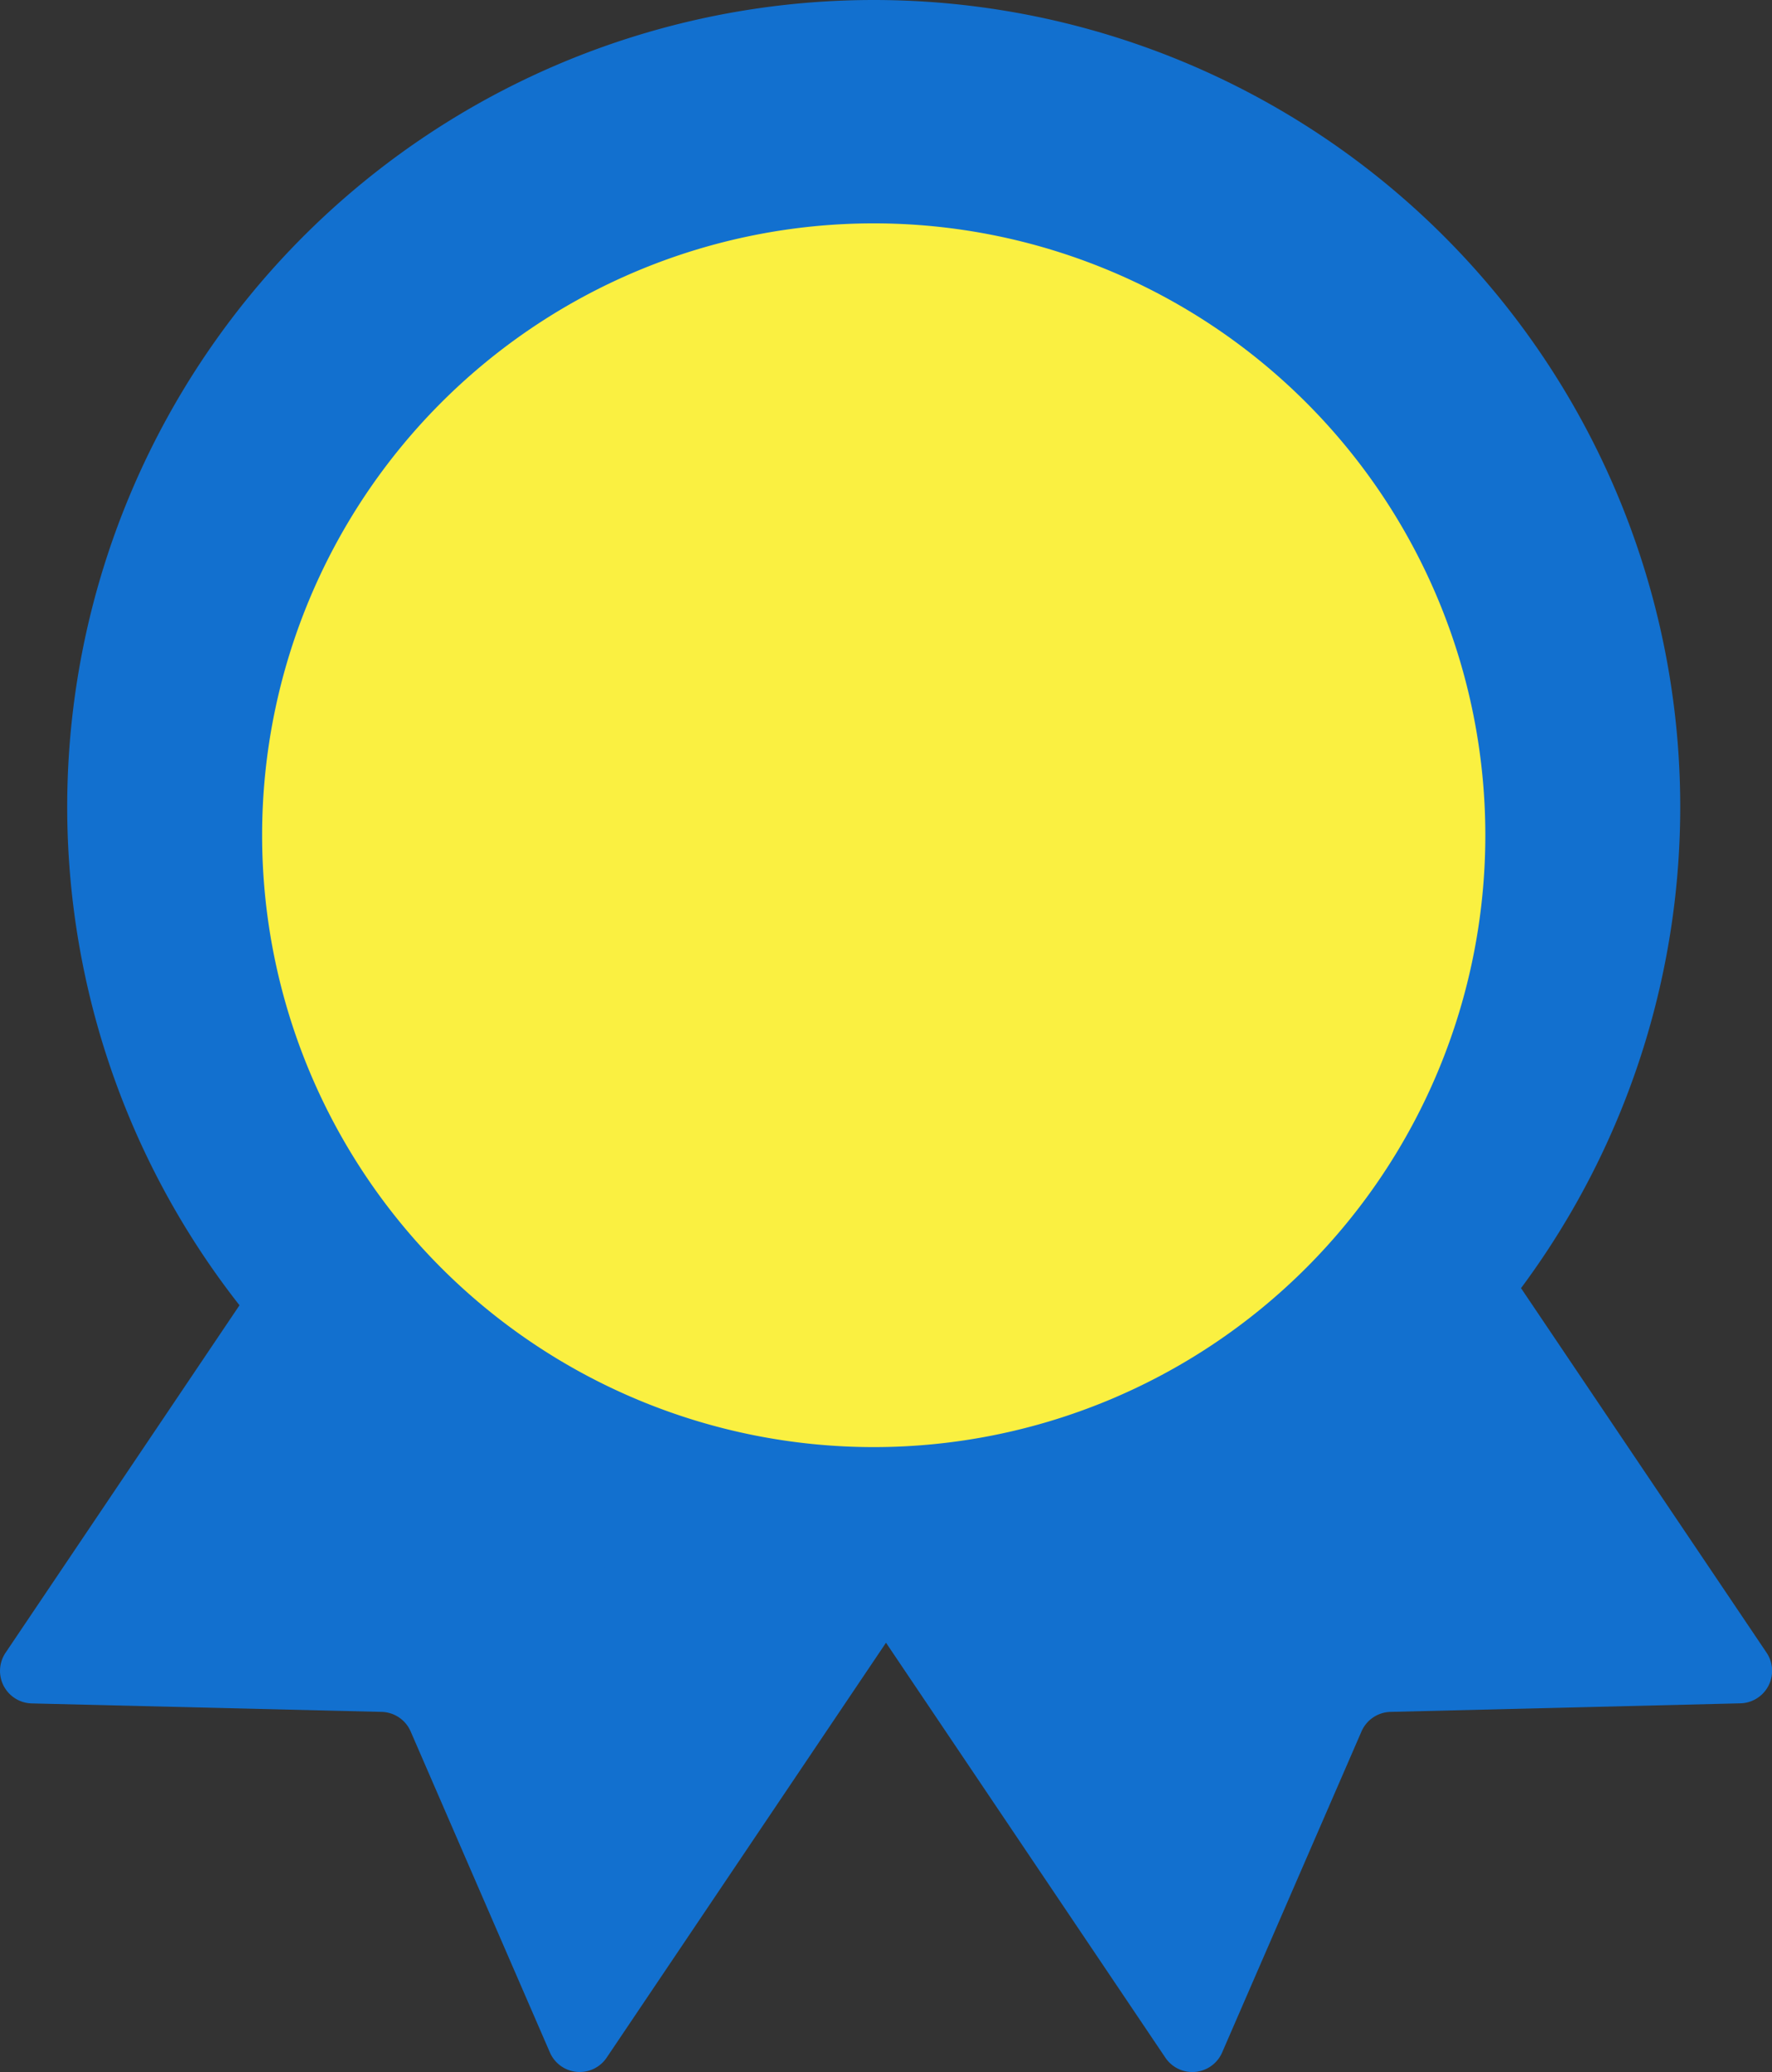 <svg xmlns="http://www.w3.org/2000/svg" width="60.843" height="71.114" viewBox="0 0 60.843 71.114">
  <rect x="0" y="0" width="60.843" height="71.114" fill="#333333" stroke="none"/>
  <g id="グループ_20283" data-name="グループ 20283" transform="translate(-648 -1288.541)">
    <g id="グループ_20256" data-name="グループ 20256" transform="translate(650 1294)">
      <g id="グループ_20257" data-name="グループ 20257">
        <path id="パス_29947" data-name="パス 29947" d="M346.938,474.269a2.4,2.4,0,0,0-1.532,1.979,8.6,8.6,0,0,1-10.858,7.313,2.4,2.4,0,0,0-2.41.676,8.582,8.582,0,0,1-2.853,2.063l11.894,17.659a1.116,1.116,0,0,0,1.949-.179l4.785-11.018a1.116,1.116,0,0,1,1-.671l12.008-.294a1.116,1.116,0,0,0,.9-1.739L349.922,472.4a8.576,8.576,0,0,1-2.984,1.869" transform="translate(-303.165 -438.796)" fill="#1270cf"/>
        <path id="パス_29948" data-name="パス 29948" d="M15.07,474.269a2.4,2.4,0,0,1,1.532,1.979,8.6,8.6,0,0,0,10.858,7.313,2.4,2.4,0,0,1,2.41.676,8.582,8.582,0,0,0,2.853,2.063L20.83,503.958a1.116,1.116,0,0,1-1.949-.179L14.1,492.762a1.116,1.116,0,0,0-1-.671L1.091,491.8a1.116,1.116,0,0,1-.9-1.739L12.086,472.4a8.577,8.577,0,0,0,2.984,1.869" transform="translate(-2 -438.796)" fill="#1270cf"/>
      </g>
    </g>
    <path id="パス_29949" data-name="パス 29949" d="M102.606,27.692A27.692,27.692,0,1,1,74.914,0a27.692,27.692,0,0,1,27.692,27.692" transform="translate(603.086 1288.541)" fill="#1270cf"/>
    <path id="パス_29950" data-name="パス 29950" d="M171.255,103.033a21,21,0,1,1-21-21,21,21,0,0,1,21,21" transform="translate(527.745 1214.174)" fill="#faf041"/>
  </g>
</svg>
